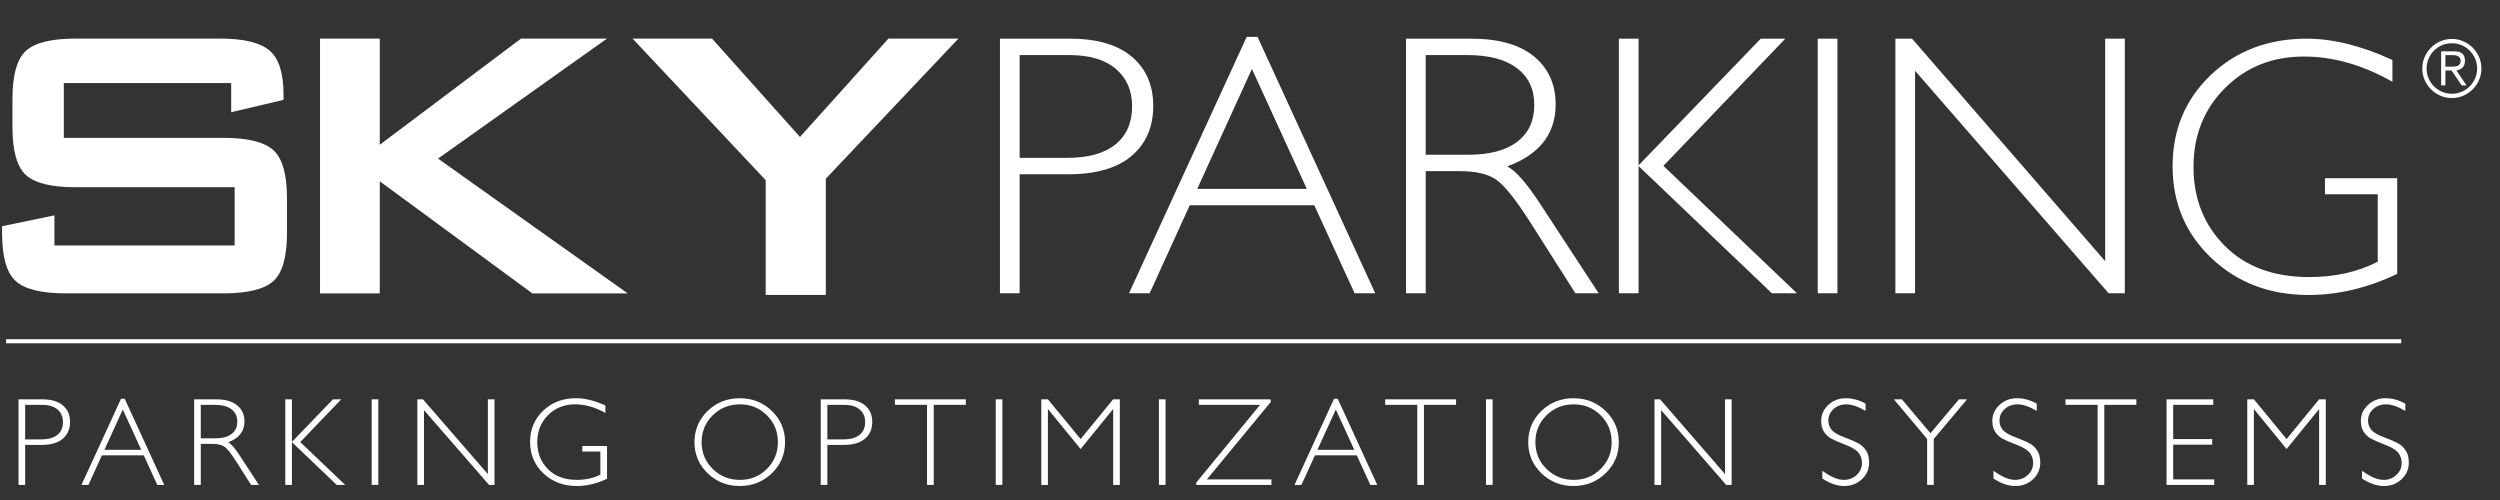 <?xml version="1.0" encoding="utf-8"?>
<!-- Generator: Adobe Illustrator 16.0.3, SVG Export Plug-In . SVG Version: 6.00 Build 0)  -->
<!DOCTYPE svg PUBLIC "-//W3C//DTD SVG 1.1//EN" "http://www.w3.org/Graphics/SVG/1.1/DTD/svg11.dtd">
<svg version="1.1" id="Layer_1" xmlns="http://www.w3.org/2000/svg" xmlns:xlink="http://www.w3.org/1999/xlink" x="0px" y="0px"
	 width="267.636px" height="53.529px" viewBox="0 0 267.636 53.529" enable-background="new 0 0 267.636 53.529"
	 xml:space="preserve">
<rect x="0" y="0" width="267.636" height="53.529" fill="#333333" stroke="none"/>
<g>
	<path fill="#FFFFFF" d="M81.971,31.573V19.289L67.72,4.133h8.508l9.413,10.53l9.467-10.53h7.495L88.406,19.131v12.442H81.971z"/>
	<path fill="#FFFFFF" d="M34.26,31.407V4.133h6.396v11.365l15.12-11.365h9.199L46.894,16.979l20.3,14.429H56.992L40.657,19.41
		v11.997H34.26L34.26,31.407z"/>
	<path fill="#FFFFFF" d="M24.75,8.89H6.831v5.866h17.058c2.615,0,4.406,0.44,5.376,1.321c0.972,0.881,1.457,2.591,1.457,5.127v3.754
		c0,2.536-0.483,4.248-1.452,5.127c-0.969,0.88-2.759,1.321-5.366,1.321H7.043c-2.608,0-4.398-0.441-5.366-1.321
		c-0.971-0.879-1.454-2.591-1.454-5.127v-0.74l5.604-1.162v3.225h19.291v-6.237H8.099c-2.607,0-4.386-0.44-5.338-1.32
		c-0.952-0.882-1.427-2.592-1.427-5.129v-3.014c0-2.537,0.476-4.245,1.427-5.126c0.952-0.883,2.731-1.323,5.338-1.323h15.487
		c2.503,0,4.256,0.424,5.26,1.271c1.005,0.846,1.506,2.415,1.506,4.705v0.582l-5.602,1.323V8.89L24.75,8.89z"/>
	<path fill="#FFFFFF" d="M107.049,4.14h7.514c2.875,0,5.075,0.643,6.604,1.931c1.527,1.289,2.292,3.042,2.292,5.269
		c0,2.25-0.771,4.033-2.312,5.346c-1.542,1.312-3.802,1.971-6.779,1.971h-5.21v12.739h-2.108L107.049,4.14L107.049,4.14z
		 M109.158,5.895V16.9h5.072c2.277,0,4.006-0.481,5.191-1.444c1.183-0.959,1.775-2.32,1.775-4.076c0-1.678-0.578-3.011-1.735-4.001
		c-1.16-0.987-2.817-1.482-4.977-1.482L109.158,5.895L109.158,5.895z"/>
	<path fill="#FFFFFF" d="M134.623,3.945l12.602,27.45h-2.21l-4.312-9.423H127.37l-4.295,9.423h-2.21l12.6-27.45H134.623z
		 M139.898,20.217l-5.874-12.838l-5.853,12.838H139.898z"/>
	<path fill="#FFFFFF" d="M150.52,4.14h6.985c2.929,0,5.164,0.633,6.714,1.9c1.547,1.271,2.321,2.983,2.321,5.142
		c0,3.148-1.729,5.357-5.189,6.635c0.896,0.428,2.104,1.814,3.627,4.154l6.166,9.423h-2.495l-4.747-7.471
		c-1.587-2.497-2.822-4.053-3.706-4.672c-0.885-0.619-2.179-0.927-3.883-0.927h-3.685v13.07h-2.108V4.14L150.52,4.14z
		 M152.628,5.895v10.673h4.525c2.303,0,4.062-0.464,5.277-1.396c1.216-0.931,1.822-2.246,1.822-3.949
		c0-1.679-0.616-2.985-1.853-3.925c-1.233-0.935-3.011-1.403-5.325-1.403H152.628z"/>
	<path fill="#FFFFFF" d="M191.123,4.14l-13.049,13.615l14.297,13.641h-2.683l-14.272-13.617v13.617h-2.106V4.14h2.106v13.562
		l13.076-13.561L191.123,4.14L191.123,4.14z"/>
	<path fill="#FFFFFF" d="M196.703,4.14v27.255h-2.107V4.14H196.703z"/>
	<path fill="#FFFFFF" d="M227.47,4.14v27.255h-1.733L205.014,7.574v23.821h-2.104V4.14h1.783l20.674,23.819V4.14H227.47z"/>
	<path fill="#FFFFFF" d="M256.117,6.42v2.334c-3.17-1.8-6.326-2.701-9.479-2.701c-3.383,0-6.196,1.127-8.442,3.374
		c-2.249,2.246-3.372,5.061-3.372,8.442c0,3.385,1.109,6.196,3.334,8.438c2.219,2.236,5.239,3.356,9.055,3.356
		c2.76,0,5.201-0.549,7.334-1.646V20.8h-5.647v-1.724h7.733V29.32c-3.15,1.505-6.317,2.259-9.496,2.259
		c-4.148,0-7.611-1.313-10.387-3.941c-2.776-2.633-4.164-5.911-4.164-9.844c0-3.906,1.359-7.159,4.084-9.758
		c2.729-2.598,6.15-3.896,10.274-3.896C249.751,4.14,252.811,4.901,256.117,6.42z"/>
	<path fill="#FFFFFF" d="M259.318,7.333c0-0.436,0.085-0.846,0.251-1.229c0.167-0.382,0.394-0.717,0.681-1.003
		c0.285-0.287,0.621-0.516,1.002-0.681c0.385-0.167,0.793-0.251,1.229-0.251s0.847,0.083,1.229,0.251
		c0.383,0.166,0.715,0.394,1.002,0.681c0.285,0.286,0.514,0.621,0.682,1.003c0.168,0.385,0.252,0.793,0.252,1.229
		c0,0.437-0.085,0.848-0.252,1.229c-0.168,0.382-0.396,0.716-0.682,1.003c-0.287,0.287-0.621,0.515-1.002,0.68
		c-0.383,0.169-0.793,0.251-1.229,0.251s-0.847-0.081-1.229-0.251c-0.383-0.166-0.717-0.393-1.002-0.68
		c-0.287-0.286-0.515-0.62-0.681-1.003C259.403,8.177,259.318,7.77,259.318,7.333z M259.777,7.333c0,0.375,0.07,0.727,0.213,1.056
		c0.143,0.328,0.334,0.613,0.578,0.857c0.244,0.243,0.529,0.438,0.859,0.576c0.326,0.144,0.68,0.214,1.055,0.214
		c0.373,0,0.725-0.07,1.057-0.214c0.326-0.139,0.613-0.334,0.857-0.576c0.244-0.244,0.436-0.531,0.578-0.857
		c0.143-0.329,0.212-0.681,0.212-1.056c0-0.374-0.069-0.727-0.212-1.054c-0.143-0.33-0.334-0.618-0.578-0.86
		c-0.244-0.243-0.529-0.436-0.857-0.579c-0.33-0.14-0.683-0.211-1.057-0.211c-0.375,0-0.727,0.072-1.055,0.211
		c-0.33,0.144-0.616,0.336-0.859,0.579c-0.244,0.243-0.438,0.531-0.578,0.86C259.848,6.606,259.777,6.959,259.777,7.333z
		 M261.791,9.144h-0.457V5.495h1.401c0.414,0,0.711,0.087,0.886,0.26c0.176,0.172,0.264,0.425,0.264,0.752
		c0,0.169-0.023,0.314-0.072,0.436c-0.049,0.118-0.114,0.219-0.2,0.302c-0.085,0.082-0.182,0.148-0.292,0.196
		c-0.109,0.049-0.229,0.084-0.354,0.105l1.089,1.6h-0.519l-1.091-1.6h-0.653L261.791,9.144L261.791,9.144z M261.791,7.137h0.588
		c0.127,0,0.252-0.005,0.375-0.014c0.125-0.008,0.236-0.033,0.336-0.077c0.097-0.042,0.181-0.104,0.242-0.186
		c0.062-0.082,0.094-0.199,0.094-0.354c0-0.117-0.023-0.216-0.072-0.292s-0.109-0.137-0.188-0.185
		c-0.076-0.045-0.164-0.078-0.263-0.099c-0.099-0.02-0.198-0.03-0.295-0.03h-0.815L261.791,7.137L261.791,7.137z"/>
</g>
<line fill="none" stroke="#FFFFFF" stroke-width="0.436" stroke-miterlimit="10" x1="0.65" y1="36.533" x2="257.06" y2="36.533"/>
<g>
	<path fill="#FFFFFF" d="M1.985,42.75H4.51c0.966,0,1.706,0.216,2.22,0.649C7.243,43.832,7.5,44.422,7.5,45.17
		c0,0.756-0.259,1.355-0.777,1.797s-1.278,0.662-2.279,0.662H2.693v4.282H1.985V42.75z M2.693,43.34v3.699h1.705
		c0.765,0,1.347-0.162,1.745-0.485c0.398-0.324,0.597-0.781,0.597-1.371c0-0.563-0.194-1.012-0.583-1.345
		c-0.389-0.332-0.947-0.498-1.672-0.498H2.693z"/>
	<path fill="#FFFFFF" d="M13.347,42.684l4.235,9.227h-0.743l-1.449-3.168h-4.48l-1.444,3.168H8.723l4.235-9.227H13.347z
		 M15.12,48.153l-1.974-4.315l-1.967,4.315H15.12z"/>
	<path fill="#FFFFFF" d="M20.786,42.75h2.348c0.984,0,1.735,0.213,2.256,0.639c0.521,0.427,0.78,1.003,0.78,1.729
		c0,1.058-0.582,1.801-1.744,2.229c0.302,0.145,0.708,0.61,1.22,1.396l2.072,3.168h-0.838L25.284,49.4
		c-0.533-0.84-0.949-1.363-1.246-1.571c-0.297-0.208-0.732-0.312-1.305-0.312h-1.239v4.394h-0.708V42.75z M21.494,43.34v3.587h1.521
		c0.774,0,1.365-0.156,1.774-0.469s0.613-0.755,0.613-1.328c0-0.563-0.208-1.003-0.623-1.317c-0.416-0.315-1.012-0.473-1.791-0.473
		H21.494z"/>
	<path fill="#FFFFFF" d="M36.528,42.75l-4.386,4.576l4.806,4.585h-0.901l-4.797-4.577v4.577h-0.708V42.75h0.708v4.558l4.395-4.558
		H36.528z"/>
	<path fill="#FFFFFF" d="M40.499,42.75v9.161h-0.708V42.75H40.499z"/>
	<path fill="#FFFFFF" d="M52.936,42.75v9.161h-0.583l-6.965-8.007v8.007H44.68V42.75h0.6l6.948,8.007V42.75H52.936z"/>
	<path fill="#FFFFFF" d="M64.809,43.412v0.8c-1.084-0.616-2.167-0.925-3.246-0.925c-1.159,0-2.123,0.385-2.892,1.154
		s-1.154,1.733-1.154,2.893c0,1.158,0.38,2.121,1.141,2.889c0.761,0.767,1.795,1.15,3.102,1.15c0.944,0,1.781-0.188,2.512-0.563
		v-2.473h-1.935v-0.59h2.649v3.508c-1.08,0.517-2.164,0.774-3.253,0.774c-1.421,0-2.606-0.45-3.558-1.351
		c-0.951-0.901-1.426-2.024-1.426-3.371c0-1.338,0.467-2.452,1.4-3.342c0.934-0.89,2.106-1.334,3.519-1.334
		C62.63,42.632,63.677,42.891,64.809,43.412z"/>
	<path fill="#FFFFFF" d="M79.185,42.632c1.355,0,2.504,0.456,3.446,1.367c0.942,0.911,1.414,2.023,1.414,3.335
		c0,1.307-0.471,2.416-1.414,3.328c-0.942,0.911-2.091,1.367-3.446,1.367c-1.351,0-2.496-0.456-3.433-1.367
		c-0.938-0.912-1.407-2.021-1.407-3.328c0-1.312,0.469-2.424,1.407-3.335C76.689,43.088,77.833,42.632,79.185,42.632z M79.21,51.373
		c1.141,0,2.104-0.39,2.889-1.17c0.785-0.78,1.177-1.737,1.177-2.869c0-1.137-0.392-2.096-1.177-2.876
		c-0.785-0.78-1.748-1.171-2.889-1.171c-1.146,0-2.115,0.391-2.908,1.171s-1.19,1.739-1.19,2.876c0,1.132,0.397,2.089,1.19,2.869
		S78.065,51.373,79.21,51.373z"/>
	<path fill="#FFFFFF" d="M87.863,42.75h2.525c0.966,0,1.706,0.216,2.22,0.649c0.514,0.433,0.771,1.022,0.771,1.771
		c0,0.756-0.259,1.355-0.777,1.797s-1.278,0.662-2.279,0.662h-1.751v4.282h-0.708V42.75z M88.571,43.34v3.699h1.705
		c0.765,0,1.347-0.162,1.745-0.485c0.398-0.324,0.597-0.781,0.597-1.371c0-0.563-0.194-1.012-0.583-1.345
		c-0.389-0.332-0.947-0.498-1.672-0.498H88.571z"/>
	<path fill="#FFFFFF" d="M103.396,42.75v0.59h-3.437v8.571h-0.715V43.34h-3.437v-0.59H103.396z"/>
	<path fill="#FFFFFF" d="M107.308,42.75v9.161H106.6V42.75H107.308z"/>
	<path fill="#FFFFFF" d="M115.686,47.005l3.48-4.255h0.717v9.161h-0.715v-8.125l-3.485,4.282l-3.499-4.282v8.125h-0.708V42.75h0.708
		L115.686,47.005z"/>
	<path fill="#FFFFFF" d="M124.777,42.75v9.161h-0.708V42.75H124.777z"/>
	<path fill="#FFFFFF" d="M135.995,42.75l0.066,0.256l-6.859,8.315h6.912v0.59h-8.015l-0.072-0.203l6.869-8.368h-6.554v-0.59H135.995
		z"/>
	<path fill="#FFFFFF" d="M143.207,42.684l4.235,9.227h-0.743l-1.449-3.168h-4.48l-1.443,3.168h-0.743l4.234-9.227H143.207z
		 M144.98,48.153l-1.975-4.315l-1.967,4.315H144.98z"/>
	<path fill="#FFFFFF" d="M155.878,42.75v0.59h-3.436v8.571h-0.715V43.34h-3.437v-0.59H155.878z"/>
	<path fill="#FFFFFF" d="M159.791,42.75v9.161h-0.709V42.75H159.791z"/>
	<path fill="#FFFFFF" d="M168.443,42.632c1.355,0,2.504,0.456,3.446,1.367s1.413,2.023,1.413,3.335c0,1.307-0.471,2.416-1.413,3.328
		c-0.942,0.911-2.091,1.367-3.446,1.367c-1.351,0-2.495-0.456-3.433-1.367c-0.938-0.912-1.407-2.021-1.407-3.328
		c0-1.312,0.47-2.424,1.407-3.335S167.092,42.632,168.443,42.632z M168.469,51.373c1.142,0,2.104-0.39,2.889-1.17
		c0.785-0.78,1.178-1.737,1.178-2.869c0-1.137-0.393-2.096-1.178-2.876c-0.784-0.78-1.747-1.171-2.889-1.171
		c-1.146,0-2.115,0.391-2.908,1.171c-0.794,0.78-1.19,1.739-1.19,2.876c0,1.132,0.396,2.089,1.19,2.869
		C166.354,50.983,167.324,51.373,168.469,51.373z"/>
	<path fill="#FFFFFF" d="M185.379,42.75v9.161h-0.583l-6.965-8.007v8.007h-0.709V42.75h0.601l6.948,8.007V42.75H185.379z"/>
	<path fill="#FFFFFF" d="M199.721,43.209v0.78c-0.796-0.468-1.48-0.702-2.053-0.702c-0.551,0-1.011,0.168-1.381,0.502
		c-0.369,0.335-0.554,0.749-0.554,1.243c0,0.354,0.109,0.673,0.328,0.957s0.675,0.558,1.37,0.819
		c0.695,0.263,1.202,0.481,1.521,0.656s0.591,0.429,0.813,0.761s0.334,0.763,0.334,1.292c0,0.704-0.258,1.299-0.773,1.783
		c-0.516,0.485-1.146,0.729-1.889,0.729c-0.761,0-1.543-0.267-2.348-0.8v-0.833c0.888,0.651,1.656,0.977,2.309,0.977
		c0.542,0,1-0.176,1.373-0.527c0.374-0.353,0.562-0.784,0.562-1.296c0-0.389-0.116-0.74-0.348-1.053
		c-0.232-0.312-0.702-0.604-1.41-0.876c-0.707-0.272-1.214-0.491-1.518-0.657s-0.562-0.403-0.774-0.711s-0.318-0.705-0.318-1.189
		c0-0.673,0.258-1.246,0.774-1.721c0.516-0.474,1.137-0.711,1.862-0.711C198.315,42.632,199.022,42.824,199.721,43.209z"/>
	<path fill="#FFFFFF" d="M210.578,42.75l-3.561,4.243v4.918h-0.709v-4.918l-3.561-4.243h0.856l3.062,3.629l3.047-3.629H210.578z"/>
	<path fill="#FFFFFF" d="M218.044,43.209v0.78c-0.796-0.468-1.48-0.702-2.053-0.702c-0.551,0-1.011,0.168-1.381,0.502
		c-0.369,0.335-0.554,0.749-0.554,1.243c0,0.354,0.109,0.673,0.328,0.957s0.675,0.558,1.37,0.819
		c0.695,0.263,1.202,0.481,1.521,0.656s0.591,0.429,0.813,0.761s0.334,0.763,0.334,1.292c0,0.704-0.258,1.299-0.773,1.783
		c-0.516,0.485-1.146,0.729-1.889,0.729c-0.761,0-1.543-0.267-2.348-0.8v-0.833c0.888,0.651,1.656,0.977,2.309,0.977
		c0.542,0,1-0.176,1.373-0.527c0.374-0.353,0.562-0.784,0.562-1.296c0-0.389-0.116-0.74-0.348-1.053
		c-0.232-0.312-0.702-0.604-1.41-0.876c-0.707-0.272-1.214-0.491-1.518-0.657s-0.562-0.403-0.774-0.711s-0.318-0.705-0.318-1.189
		c0-0.673,0.258-1.246,0.774-1.721c0.516-0.474,1.137-0.711,1.862-0.711C216.638,42.632,217.345,42.824,218.044,43.209z"/>
	<path fill="#FFFFFF" d="M228.709,42.75v0.59h-3.436v8.571h-0.715V43.34h-3.437v-0.59H228.709z"/>
	<path fill="#FFFFFF" d="M236.937,42.75v0.59h-4.288v3.666h4.177v0.597h-4.177v3.719h4.394v0.59h-5.103V42.75H236.937z"/>
	<path fill="#FFFFFF" d="M244.79,47.005l3.48-4.255h0.717v9.161h-0.715v-8.125l-3.485,4.282l-3.499-4.282v8.125h-0.708V42.75h0.709
		L244.79,47.005z"/>
	<path fill="#FFFFFF" d="M257.497,43.209v0.78c-0.796-0.468-1.48-0.702-2.053-0.702c-0.551,0-1.011,0.168-1.381,0.502
		c-0.369,0.335-0.554,0.749-0.554,1.243c0,0.354,0.109,0.673,0.328,0.957s0.675,0.558,1.37,0.819
		c0.695,0.263,1.202,0.481,1.521,0.656s0.591,0.429,0.813,0.761s0.334,0.763,0.334,1.292c0,0.704-0.258,1.299-0.773,1.783
		c-0.516,0.485-1.146,0.729-1.889,0.729c-0.761,0-1.543-0.267-2.348-0.8v-0.833c0.888,0.651,1.656,0.977,2.309,0.977
		c0.542,0,1-0.176,1.373-0.527c0.374-0.353,0.562-0.784,0.562-1.296c0-0.389-0.116-0.74-0.348-1.053
		c-0.232-0.312-0.702-0.604-1.41-0.876c-0.707-0.272-1.214-0.491-1.518-0.657s-0.562-0.403-0.774-0.711s-0.318-0.705-0.318-1.189
		c0-0.673,0.258-1.246,0.774-1.721c0.516-0.474,1.137-0.711,1.862-0.711C256.09,42.632,256.797,42.824,257.497,43.209z"/>
</g>
</svg>

